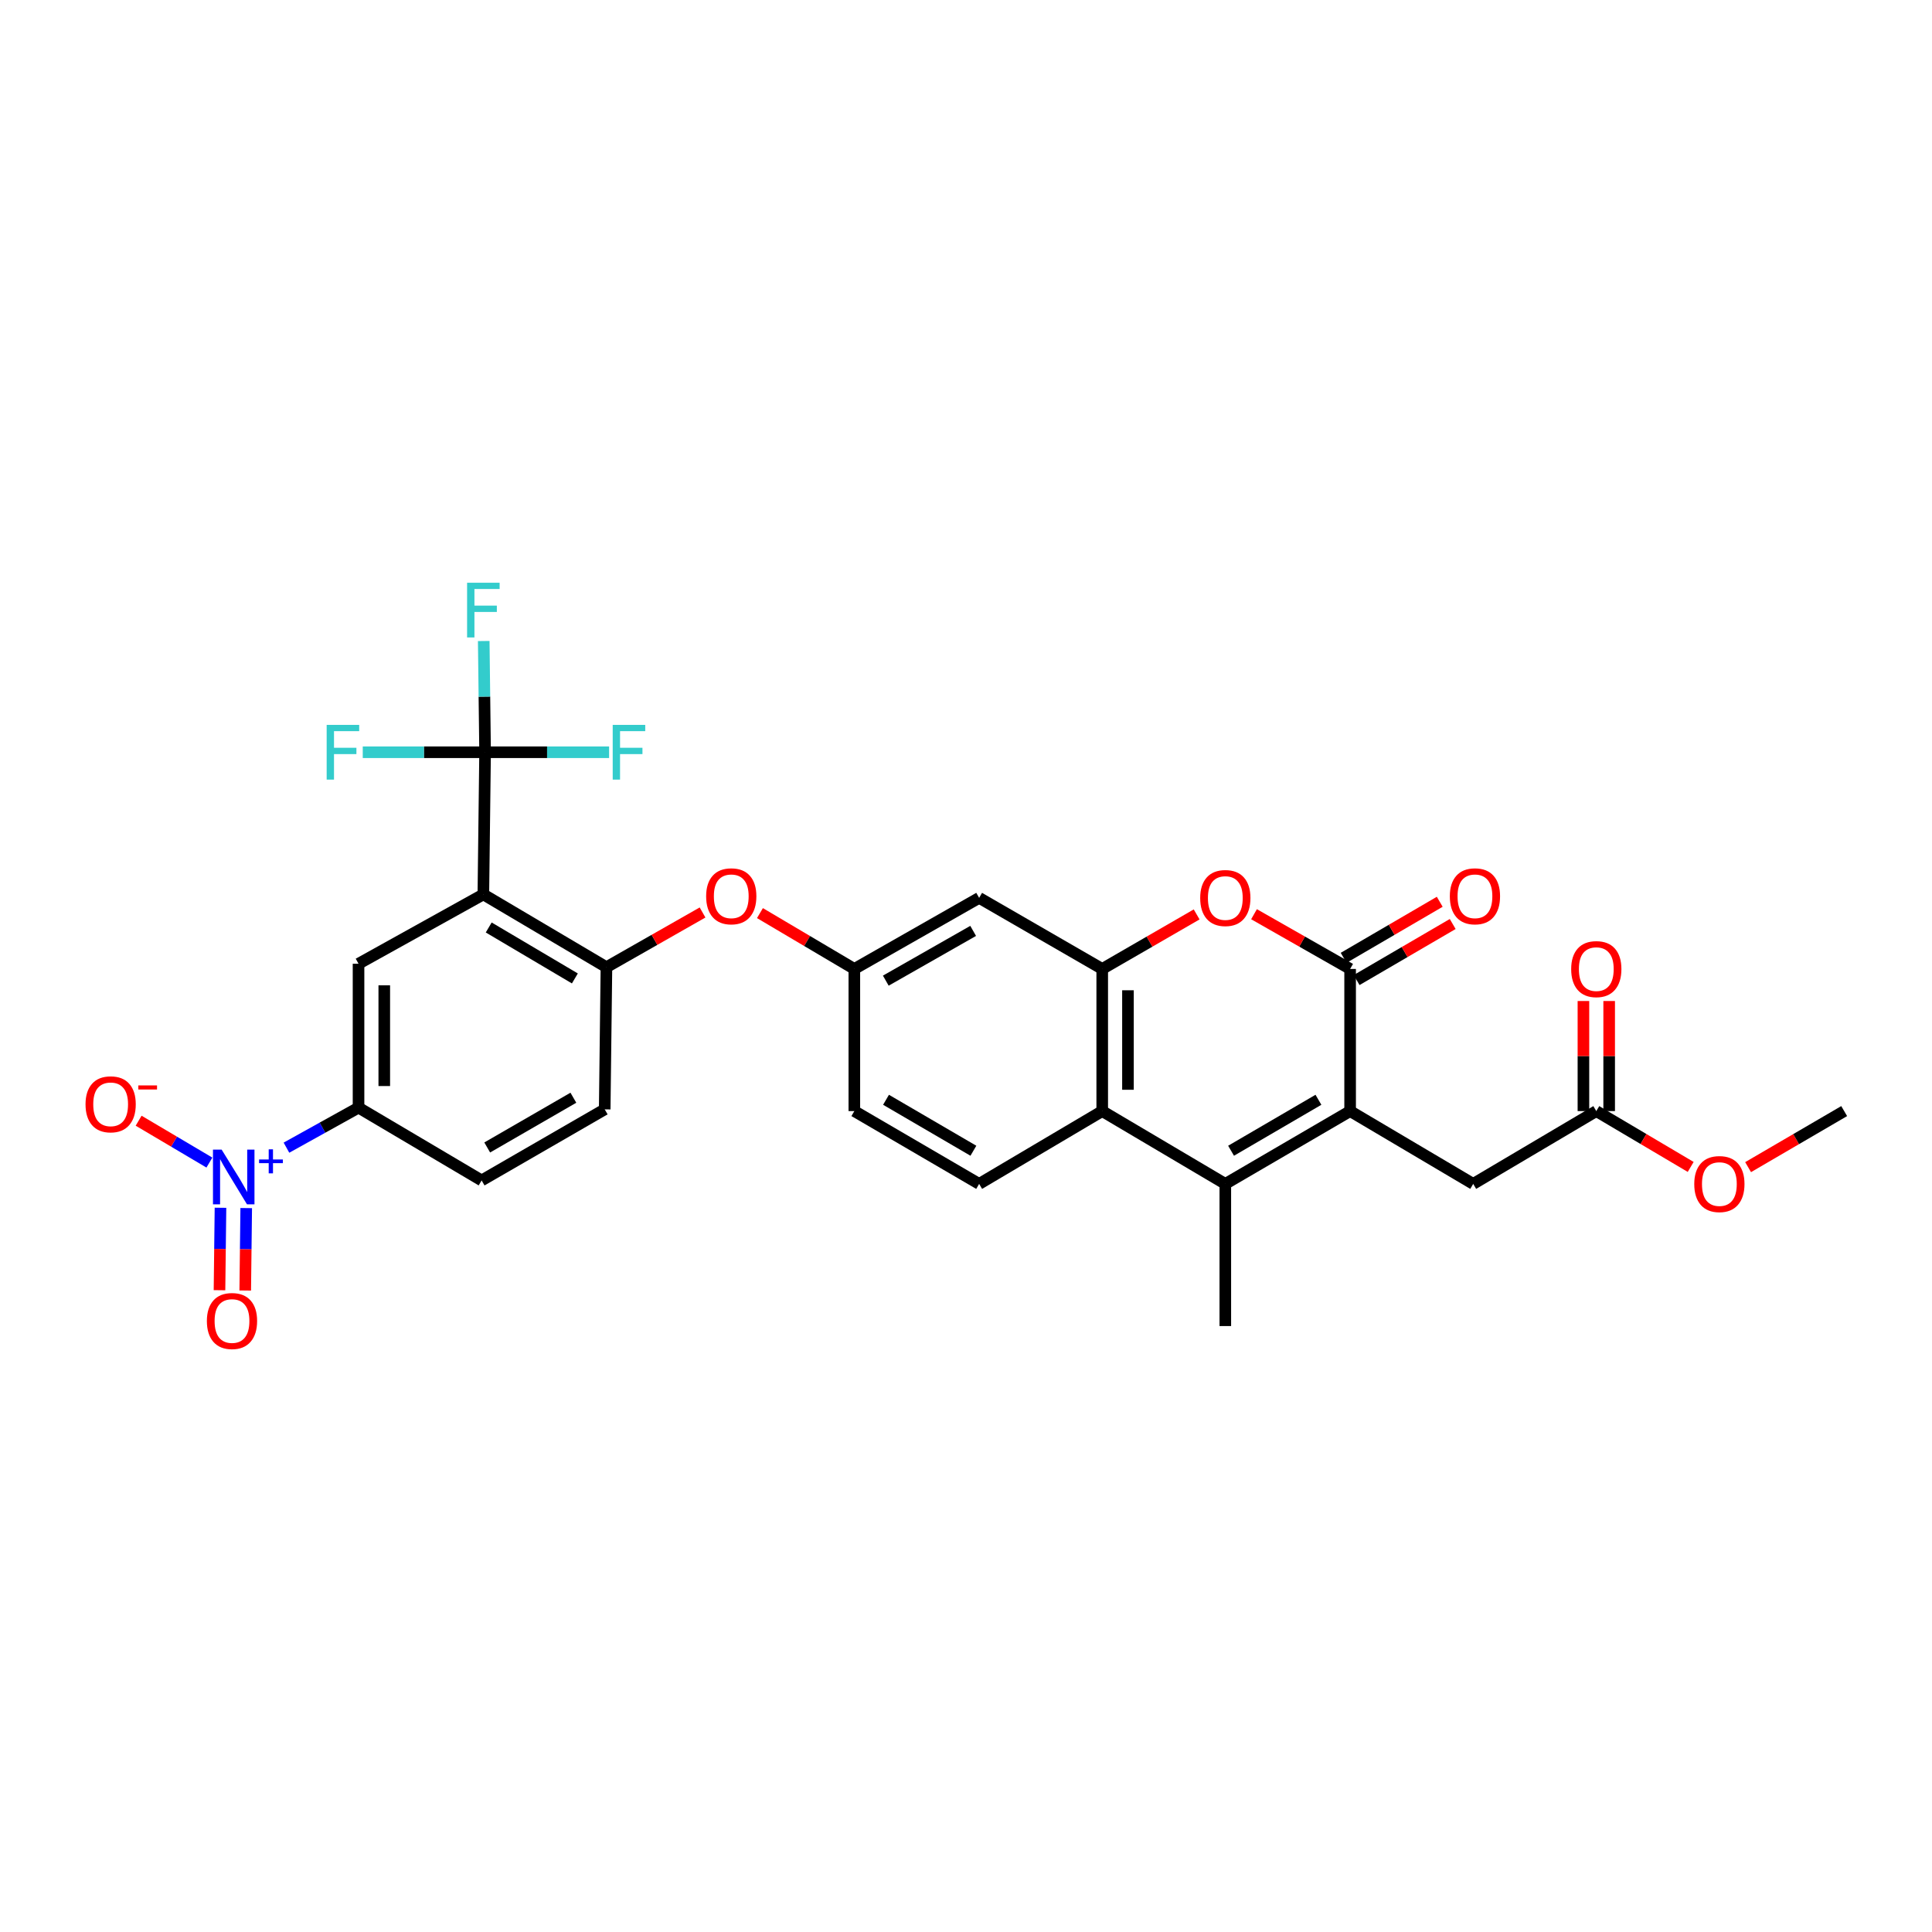 <?xml version='1.0' encoding='iso-8859-1'?>
<svg version='1.1' baseProfile='full'
              xmlns='http://www.w3.org/2000/svg'
                      xmlns:rdkit='http://www.rdkit.org/xml'
                      xmlns:xlink='http://www.w3.org/1999/xlink'
                  xml:space='preserve'
width='1000px' height='1000px' viewBox='0 0 1000 1000'>
<!-- END OF HEADER -->
<rect style='opacity:1.0;fill:#FFFFFF;stroke:none' width='1000' height='1000' x='0' y='0'> </rect>
<path class='bond-0' d='M 698.822,575.097 L 698.822,501.526' style='fill:none;fill-rule:evenodd;stroke:#000000;stroke-width:6px;stroke-linecap:butt;stroke-linejoin:miter;stroke-opacity:1' />
<path class='bond-1' d='M 698.822,575.097 L 634.221,612.786' style='fill:none;fill-rule:evenodd;stroke:#000000;stroke-width:6px;stroke-linecap:butt;stroke-linejoin:miter;stroke-opacity:1' />
<path class='bond-1' d='M 682.418,569.243 L 637.198,595.625' style='fill:none;fill-rule:evenodd;stroke:#000000;stroke-width:6px;stroke-linecap:butt;stroke-linejoin:miter;stroke-opacity:1' />
<path class='bond-2' d='M 698.822,575.097 L 762.527,612.786' style='fill:none;fill-rule:evenodd;stroke:#000000;stroke-width:6px;stroke-linecap:butt;stroke-linejoin:miter;stroke-opacity:1' />
<path class='bond-3' d='M 250.185,462.942 L 313.89,500.623' style='fill:none;fill-rule:evenodd;stroke:#000000;stroke-width:6px;stroke-linecap:butt;stroke-linejoin:miter;stroke-opacity:1' />
<path class='bond-3' d='M 252.958,480.061 L 297.551,506.438' style='fill:none;fill-rule:evenodd;stroke:#000000;stroke-width:6px;stroke-linecap:butt;stroke-linejoin:miter;stroke-opacity:1' />
<path class='bond-4' d='M 250.185,462.942 L 251.08,389.363' style='fill:none;fill-rule:evenodd;stroke:#000000;stroke-width:6px;stroke-linecap:butt;stroke-linejoin:miter;stroke-opacity:1' />
<path class='bond-5' d='M 250.185,462.942 L 185.577,498.832' style='fill:none;fill-rule:evenodd;stroke:#000000;stroke-width:6px;stroke-linecap:butt;stroke-linejoin:miter;stroke-opacity:1' />
<path class='bond-6' d='M 698.822,501.526 L 673.951,487.361' style='fill:none;fill-rule:evenodd;stroke:#000000;stroke-width:6px;stroke-linecap:butt;stroke-linejoin:miter;stroke-opacity:1' />
<path class='bond-6' d='M 673.951,487.361 L 649.08,473.195' style='fill:none;fill-rule:evenodd;stroke:#FF0000;stroke-width:6px;stroke-linecap:butt;stroke-linejoin:miter;stroke-opacity:1' />
<path class='bond-7' d='M 702.179,507.28 L 727.048,492.773' style='fill:none;fill-rule:evenodd;stroke:#000000;stroke-width:6px;stroke-linecap:butt;stroke-linejoin:miter;stroke-opacity:1' />
<path class='bond-7' d='M 727.048,492.773 L 751.917,478.265' style='fill:none;fill-rule:evenodd;stroke:#FF0000;stroke-width:6px;stroke-linecap:butt;stroke-linejoin:miter;stroke-opacity:1' />
<path class='bond-7' d='M 695.465,495.772 L 720.335,481.265' style='fill:none;fill-rule:evenodd;stroke:#000000;stroke-width:6px;stroke-linecap:butt;stroke-linejoin:miter;stroke-opacity:1' />
<path class='bond-7' d='M 720.335,481.265 L 745.204,466.758' style='fill:none;fill-rule:evenodd;stroke:#FF0000;stroke-width:6px;stroke-linecap:butt;stroke-linejoin:miter;stroke-opacity:1' />
<path class='bond-8' d='M 634.221,612.786 L 570.509,575.097' style='fill:none;fill-rule:evenodd;stroke:#000000;stroke-width:6px;stroke-linecap:butt;stroke-linejoin:miter;stroke-opacity:1' />
<path class='bond-9' d='M 634.221,612.786 L 634.221,686.365' style='fill:none;fill-rule:evenodd;stroke:#000000;stroke-width:6px;stroke-linecap:butt;stroke-linejoin:miter;stroke-opacity:1' />
<path class='bond-10' d='M 148.268,594.033 L 166.922,583.67' style='fill:none;fill-rule:evenodd;stroke:#0000FF;stroke-width:6px;stroke-linecap:butt;stroke-linejoin:miter;stroke-opacity:1' />
<path class='bond-10' d='M 166.922,583.67 L 185.577,573.306' style='fill:none;fill-rule:evenodd;stroke:#000000;stroke-width:6px;stroke-linecap:butt;stroke-linejoin:miter;stroke-opacity:1' />
<path class='bond-11' d='M 108.385,601.748 L 90.07,590.912' style='fill:none;fill-rule:evenodd;stroke:#0000FF;stroke-width:6px;stroke-linecap:butt;stroke-linejoin:miter;stroke-opacity:1' />
<path class='bond-11' d='M 90.07,590.912 L 71.755,580.077' style='fill:none;fill-rule:evenodd;stroke:#FF0000;stroke-width:6px;stroke-linecap:butt;stroke-linejoin:miter;stroke-opacity:1' />
<path class='bond-12' d='M 114.122,625.138 L 113.866,646.474' style='fill:none;fill-rule:evenodd;stroke:#0000FF;stroke-width:6px;stroke-linecap:butt;stroke-linejoin:miter;stroke-opacity:1' />
<path class='bond-12' d='M 113.866,646.474 L 113.609,667.809' style='fill:none;fill-rule:evenodd;stroke:#FF0000;stroke-width:6px;stroke-linecap:butt;stroke-linejoin:miter;stroke-opacity:1' />
<path class='bond-12' d='M 127.444,625.298 L 127.188,646.634' style='fill:none;fill-rule:evenodd;stroke:#0000FF;stroke-width:6px;stroke-linecap:butt;stroke-linejoin:miter;stroke-opacity:1' />
<path class='bond-12' d='M 127.188,646.634 L 126.931,667.969' style='fill:none;fill-rule:evenodd;stroke:#FF0000;stroke-width:6px;stroke-linecap:butt;stroke-linejoin:miter;stroke-opacity:1' />
<path class='bond-13' d='M 619.382,473.302 L 594.945,487.414' style='fill:none;fill-rule:evenodd;stroke:#FF0000;stroke-width:6px;stroke-linecap:butt;stroke-linejoin:miter;stroke-opacity:1' />
<path class='bond-13' d='M 594.945,487.414 L 570.509,501.526' style='fill:none;fill-rule:evenodd;stroke:#000000;stroke-width:6px;stroke-linecap:butt;stroke-linejoin:miter;stroke-opacity:1' />
<path class='bond-14' d='M 570.509,501.526 L 570.509,575.097' style='fill:none;fill-rule:evenodd;stroke:#000000;stroke-width:6px;stroke-linecap:butt;stroke-linejoin:miter;stroke-opacity:1' />
<path class='bond-14' d='M 583.832,512.562 L 583.832,564.062' style='fill:none;fill-rule:evenodd;stroke:#000000;stroke-width:6px;stroke-linecap:butt;stroke-linejoin:miter;stroke-opacity:1' />
<path class='bond-15' d='M 570.509,501.526 L 506.804,464.733' style='fill:none;fill-rule:evenodd;stroke:#000000;stroke-width:6px;stroke-linecap:butt;stroke-linejoin:miter;stroke-opacity:1' />
<path class='bond-16' d='M 251.08,389.363 L 250.73,360.573' style='fill:none;fill-rule:evenodd;stroke:#000000;stroke-width:6px;stroke-linecap:butt;stroke-linejoin:miter;stroke-opacity:1' />
<path class='bond-16' d='M 250.73,360.573 L 250.379,331.784' style='fill:none;fill-rule:evenodd;stroke:#33CCCC;stroke-width:6px;stroke-linecap:butt;stroke-linejoin:miter;stroke-opacity:1' />
<path class='bond-17' d='M 251.08,389.363 L 283.177,389.363' style='fill:none;fill-rule:evenodd;stroke:#000000;stroke-width:6px;stroke-linecap:butt;stroke-linejoin:miter;stroke-opacity:1' />
<path class='bond-17' d='M 283.177,389.363 L 315.273,389.363' style='fill:none;fill-rule:evenodd;stroke:#33CCCC;stroke-width:6px;stroke-linecap:butt;stroke-linejoin:miter;stroke-opacity:1' />
<path class='bond-18' d='M 251.08,389.363 L 219.421,389.363' style='fill:none;fill-rule:evenodd;stroke:#000000;stroke-width:6px;stroke-linecap:butt;stroke-linejoin:miter;stroke-opacity:1' />
<path class='bond-18' d='M 219.421,389.363 L 187.761,389.363' style='fill:none;fill-rule:evenodd;stroke:#33CCCC;stroke-width:6px;stroke-linecap:butt;stroke-linejoin:miter;stroke-opacity:1' />
<path class='bond-19' d='M 570.509,575.097 L 506.804,612.786' style='fill:none;fill-rule:evenodd;stroke:#000000;stroke-width:6px;stroke-linecap:butt;stroke-linejoin:miter;stroke-opacity:1' />
<path class='bond-20' d='M 185.577,498.832 L 185.577,573.306' style='fill:none;fill-rule:evenodd;stroke:#000000;stroke-width:6px;stroke-linecap:butt;stroke-linejoin:miter;stroke-opacity:1' />
<path class='bond-20' d='M 198.899,510.003 L 198.899,562.135' style='fill:none;fill-rule:evenodd;stroke:#000000;stroke-width:6px;stroke-linecap:butt;stroke-linejoin:miter;stroke-opacity:1' />
<path class='bond-21' d='M 313.89,500.623 L 338.765,486.46' style='fill:none;fill-rule:evenodd;stroke:#000000;stroke-width:6px;stroke-linecap:butt;stroke-linejoin:miter;stroke-opacity:1' />
<path class='bond-21' d='M 338.765,486.46 L 363.639,472.297' style='fill:none;fill-rule:evenodd;stroke:#FF0000;stroke-width:6px;stroke-linecap:butt;stroke-linejoin:miter;stroke-opacity:1' />
<path class='bond-22' d='M 313.89,500.623 L 312.994,574.202' style='fill:none;fill-rule:evenodd;stroke:#000000;stroke-width:6px;stroke-linecap:butt;stroke-linejoin:miter;stroke-opacity:1' />
<path class='bond-23' d='M 185.577,573.306 L 249.289,610.987' style='fill:none;fill-rule:evenodd;stroke:#000000;stroke-width:6px;stroke-linecap:butt;stroke-linejoin:miter;stroke-opacity:1' />
<path class='bond-24' d='M 506.804,464.733 L 442.203,501.526' style='fill:none;fill-rule:evenodd;stroke:#000000;stroke-width:6px;stroke-linecap:butt;stroke-linejoin:miter;stroke-opacity:1' />
<path class='bond-24' d='M 503.707,481.829 L 458.487,507.584' style='fill:none;fill-rule:evenodd;stroke:#000000;stroke-width:6px;stroke-linecap:butt;stroke-linejoin:miter;stroke-opacity:1' />
<path class='bond-25' d='M 762.527,612.786 L 826.24,575.097' style='fill:none;fill-rule:evenodd;stroke:#000000;stroke-width:6px;stroke-linecap:butt;stroke-linejoin:miter;stroke-opacity:1' />
<path class='bond-26' d='M 393.348,472.623 L 417.776,487.074' style='fill:none;fill-rule:evenodd;stroke:#FF0000;stroke-width:6px;stroke-linecap:butt;stroke-linejoin:miter;stroke-opacity:1' />
<path class='bond-26' d='M 417.776,487.074 L 442.203,501.526' style='fill:none;fill-rule:evenodd;stroke:#000000;stroke-width:6px;stroke-linecap:butt;stroke-linejoin:miter;stroke-opacity:1' />
<path class='bond-27' d='M 506.804,612.786 L 442.203,575.097' style='fill:none;fill-rule:evenodd;stroke:#000000;stroke-width:6px;stroke-linecap:butt;stroke-linejoin:miter;stroke-opacity:1' />
<path class='bond-27' d='M 503.827,595.625 L 458.607,569.243' style='fill:none;fill-rule:evenodd;stroke:#000000;stroke-width:6px;stroke-linecap:butt;stroke-linejoin:miter;stroke-opacity:1' />
<path class='bond-28' d='M 832.901,575.097 L 832.901,546.611' style='fill:none;fill-rule:evenodd;stroke:#000000;stroke-width:6px;stroke-linecap:butt;stroke-linejoin:miter;stroke-opacity:1' />
<path class='bond-28' d='M 832.901,546.611 L 832.901,518.125' style='fill:none;fill-rule:evenodd;stroke:#FF0000;stroke-width:6px;stroke-linecap:butt;stroke-linejoin:miter;stroke-opacity:1' />
<path class='bond-28' d='M 819.578,575.097 L 819.578,546.611' style='fill:none;fill-rule:evenodd;stroke:#000000;stroke-width:6px;stroke-linecap:butt;stroke-linejoin:miter;stroke-opacity:1' />
<path class='bond-28' d='M 819.578,546.611 L 819.578,518.125' style='fill:none;fill-rule:evenodd;stroke:#FF0000;stroke-width:6px;stroke-linecap:butt;stroke-linejoin:miter;stroke-opacity:1' />
<path class='bond-29' d='M 826.24,575.097 L 850.667,589.549' style='fill:none;fill-rule:evenodd;stroke:#000000;stroke-width:6px;stroke-linecap:butt;stroke-linejoin:miter;stroke-opacity:1' />
<path class='bond-29' d='M 850.667,589.549 L 875.094,604' style='fill:none;fill-rule:evenodd;stroke:#FF0000;stroke-width:6px;stroke-linecap:butt;stroke-linejoin:miter;stroke-opacity:1' />
<path class='bond-30' d='M 442.203,501.526 L 442.203,575.097' style='fill:none;fill-rule:evenodd;stroke:#000000;stroke-width:6px;stroke-linecap:butt;stroke-linejoin:miter;stroke-opacity:1' />
<path class='bond-31' d='M 312.994,574.202 L 249.289,610.987' style='fill:none;fill-rule:evenodd;stroke:#000000;stroke-width:6px;stroke-linecap:butt;stroke-linejoin:miter;stroke-opacity:1' />
<path class='bond-31' d='M 296.776,568.182 L 252.183,593.932' style='fill:none;fill-rule:evenodd;stroke:#000000;stroke-width:6px;stroke-linecap:butt;stroke-linejoin:miter;stroke-opacity:1' />
<path class='bond-32' d='M 904.815,604.111 L 929.68,589.604' style='fill:none;fill-rule:evenodd;stroke:#FF0000;stroke-width:6px;stroke-linecap:butt;stroke-linejoin:miter;stroke-opacity:1' />
<path class='bond-32' d='M 929.68,589.604 L 954.545,575.097' style='fill:none;fill-rule:evenodd;stroke:#000000;stroke-width:6px;stroke-linecap:butt;stroke-linejoin:miter;stroke-opacity:1' />
<path  class='atom-4' d='M 114.716 595.036
L 123.996 610.036
Q 124.916 611.516, 126.396 614.196
Q 127.876 616.876, 127.956 617.036
L 127.956 595.036
L 131.716 595.036
L 131.716 623.356
L 127.836 623.356
L 117.876 606.956
Q 116.716 605.036, 115.476 602.836
Q 114.276 600.636, 113.916 599.956
L 113.916 623.356
L 110.236 623.356
L 110.236 595.036
L 114.716 595.036
' fill='#0000FF'/>
<path  class='atom-4' d='M 134.092 600.141
L 139.081 600.141
L 139.081 594.887
L 141.299 594.887
L 141.299 600.141
L 146.421 600.141
L 146.421 602.042
L 141.299 602.042
L 141.299 607.322
L 139.081 607.322
L 139.081 602.042
L 134.092 602.042
L 134.092 600.141
' fill='#0000FF'/>
<path  class='atom-5' d='M 621.221 464.813
Q 621.221 458.013, 624.581 454.213
Q 627.941 450.413, 634.221 450.413
Q 640.501 450.413, 643.861 454.213
Q 647.221 458.013, 647.221 464.813
Q 647.221 471.693, 643.821 475.613
Q 640.421 479.493, 634.221 479.493
Q 627.981 479.493, 624.581 475.613
Q 621.221 471.733, 621.221 464.813
M 634.221 476.293
Q 638.541 476.293, 640.861 473.413
Q 643.221 470.493, 643.221 464.813
Q 643.221 459.253, 640.861 456.453
Q 638.541 453.613, 634.221 453.613
Q 629.901 453.613, 627.541 456.413
Q 625.221 459.213, 625.221 464.813
Q 625.221 470.533, 627.541 473.413
Q 629.901 476.293, 634.221 476.293
' fill='#FF0000'/>
<path  class='atom-14' d='M 365.498 463.917
Q 365.498 457.117, 368.858 453.317
Q 372.218 449.517, 378.498 449.517
Q 384.778 449.517, 388.138 453.317
Q 391.498 457.117, 391.498 463.917
Q 391.498 470.797, 388.098 474.717
Q 384.698 478.597, 378.498 478.597
Q 372.258 478.597, 368.858 474.717
Q 365.498 470.837, 365.498 463.917
M 378.498 475.397
Q 382.818 475.397, 385.138 472.517
Q 387.498 469.597, 387.498 463.917
Q 387.498 458.357, 385.138 455.557
Q 382.818 452.717, 378.498 452.717
Q 374.178 452.717, 371.818 455.517
Q 369.498 458.317, 369.498 463.917
Q 369.498 469.637, 371.818 472.517
Q 374.178 475.397, 378.498 475.397
' fill='#FF0000'/>
<path  class='atom-16' d='M 44.271 571.588
Q 44.271 564.788, 47.631 560.988
Q 50.991 557.188, 57.271 557.188
Q 63.551 557.188, 66.911 560.988
Q 70.271 564.788, 70.271 571.588
Q 70.271 578.468, 66.871 582.388
Q 63.471 586.268, 57.271 586.268
Q 51.031 586.268, 47.631 582.388
Q 44.271 578.508, 44.271 571.588
M 57.271 583.068
Q 61.591 583.068, 63.911 580.188
Q 66.271 577.268, 66.271 571.588
Q 66.271 566.028, 63.911 563.228
Q 61.591 560.388, 57.271 560.388
Q 52.951 560.388, 50.591 563.188
Q 48.271 565.988, 48.271 571.588
Q 48.271 577.308, 50.591 580.188
Q 52.951 583.068, 57.271 583.068
' fill='#FF0000'/>
<path  class='atom-16' d='M 71.591 561.81
L 81.28 561.81
L 81.28 563.922
L 71.591 563.922
L 71.591 561.81
' fill='#FF0000'/>
<path  class='atom-18' d='M 107.08 683.751
Q 107.08 676.951, 110.44 673.151
Q 113.8 669.351, 120.08 669.351
Q 126.36 669.351, 129.72 673.151
Q 133.08 676.951, 133.08 683.751
Q 133.08 690.631, 129.68 694.551
Q 126.28 698.431, 120.08 698.431
Q 113.84 698.431, 110.44 694.551
Q 107.08 690.671, 107.08 683.751
M 120.08 695.231
Q 124.4 695.231, 126.72 692.351
Q 129.08 689.431, 129.08 683.751
Q 129.08 678.191, 126.72 675.391
Q 124.4 672.551, 120.08 672.551
Q 115.76 672.551, 113.4 675.351
Q 111.08 678.151, 111.08 683.751
Q 111.08 689.471, 113.4 692.351
Q 115.76 695.231, 120.08 695.231
' fill='#FF0000'/>
<path  class='atom-20' d='M 750.43 463.917
Q 750.43 457.117, 753.79 453.317
Q 757.15 449.517, 763.43 449.517
Q 769.71 449.517, 773.07 453.317
Q 776.43 457.117, 776.43 463.917
Q 776.43 470.797, 773.03 474.717
Q 769.63 478.597, 763.43 478.597
Q 757.19 478.597, 753.79 474.717
Q 750.43 470.837, 750.43 463.917
M 763.43 475.397
Q 767.75 475.397, 770.07 472.517
Q 772.43 469.597, 772.43 463.917
Q 772.43 458.357, 770.07 455.557
Q 767.75 452.717, 763.43 452.717
Q 759.11 452.717, 756.75 455.517
Q 754.43 458.317, 754.43 463.917
Q 754.43 469.637, 756.75 472.517
Q 759.11 475.397, 763.43 475.397
' fill='#FF0000'/>
<path  class='atom-23' d='M 813.24 501.606
Q 813.24 494.806, 816.6 491.006
Q 819.96 487.206, 826.24 487.206
Q 832.52 487.206, 835.88 491.006
Q 839.24 494.806, 839.24 501.606
Q 839.24 508.486, 835.84 512.406
Q 832.44 516.286, 826.24 516.286
Q 820 516.286, 816.6 512.406
Q 813.24 508.526, 813.24 501.606
M 826.24 513.086
Q 830.56 513.086, 832.88 510.206
Q 835.24 507.286, 835.24 501.606
Q 835.24 496.046, 832.88 493.246
Q 830.56 490.406, 826.24 490.406
Q 821.92 490.406, 819.56 493.206
Q 817.24 496.006, 817.24 501.606
Q 817.24 507.326, 819.56 510.206
Q 821.92 513.086, 826.24 513.086
' fill='#FF0000'/>
<path  class='atom-24' d='M 241.765 301.624
L 258.605 301.624
L 258.605 304.864
L 245.565 304.864
L 245.565 313.464
L 257.165 313.464
L 257.165 316.744
L 245.565 316.744
L 245.565 329.944
L 241.765 329.944
L 241.765 301.624
' fill='#33CCCC'/>
<path  class='atom-25' d='M 317.135 375.203
L 333.975 375.203
L 333.975 378.443
L 320.935 378.443
L 320.935 387.043
L 332.535 387.043
L 332.535 390.323
L 320.935 390.323
L 320.935 403.523
L 317.135 403.523
L 317.135 375.203
' fill='#33CCCC'/>
<path  class='atom-26' d='M 169.081 375.203
L 185.921 375.203
L 185.921 378.443
L 172.881 378.443
L 172.881 387.043
L 184.481 387.043
L 184.481 390.323
L 172.881 390.323
L 172.881 403.523
L 169.081 403.523
L 169.081 375.203
' fill='#33CCCC'/>
<path  class='atom-29' d='M 876.945 612.866
Q 876.945 606.066, 880.305 602.266
Q 883.665 598.466, 889.945 598.466
Q 896.225 598.466, 899.585 602.266
Q 902.945 606.066, 902.945 612.866
Q 902.945 619.746, 899.545 623.666
Q 896.145 627.546, 889.945 627.546
Q 883.705 627.546, 880.305 623.666
Q 876.945 619.786, 876.945 612.866
M 889.945 624.346
Q 894.265 624.346, 896.585 621.466
Q 898.945 618.546, 898.945 612.866
Q 898.945 607.306, 896.585 604.506
Q 894.265 601.666, 889.945 601.666
Q 885.625 601.666, 883.265 604.466
Q 880.945 607.266, 880.945 612.866
Q 880.945 618.586, 883.265 621.466
Q 885.625 624.346, 889.945 624.346
' fill='#FF0000'/>
</svg>
